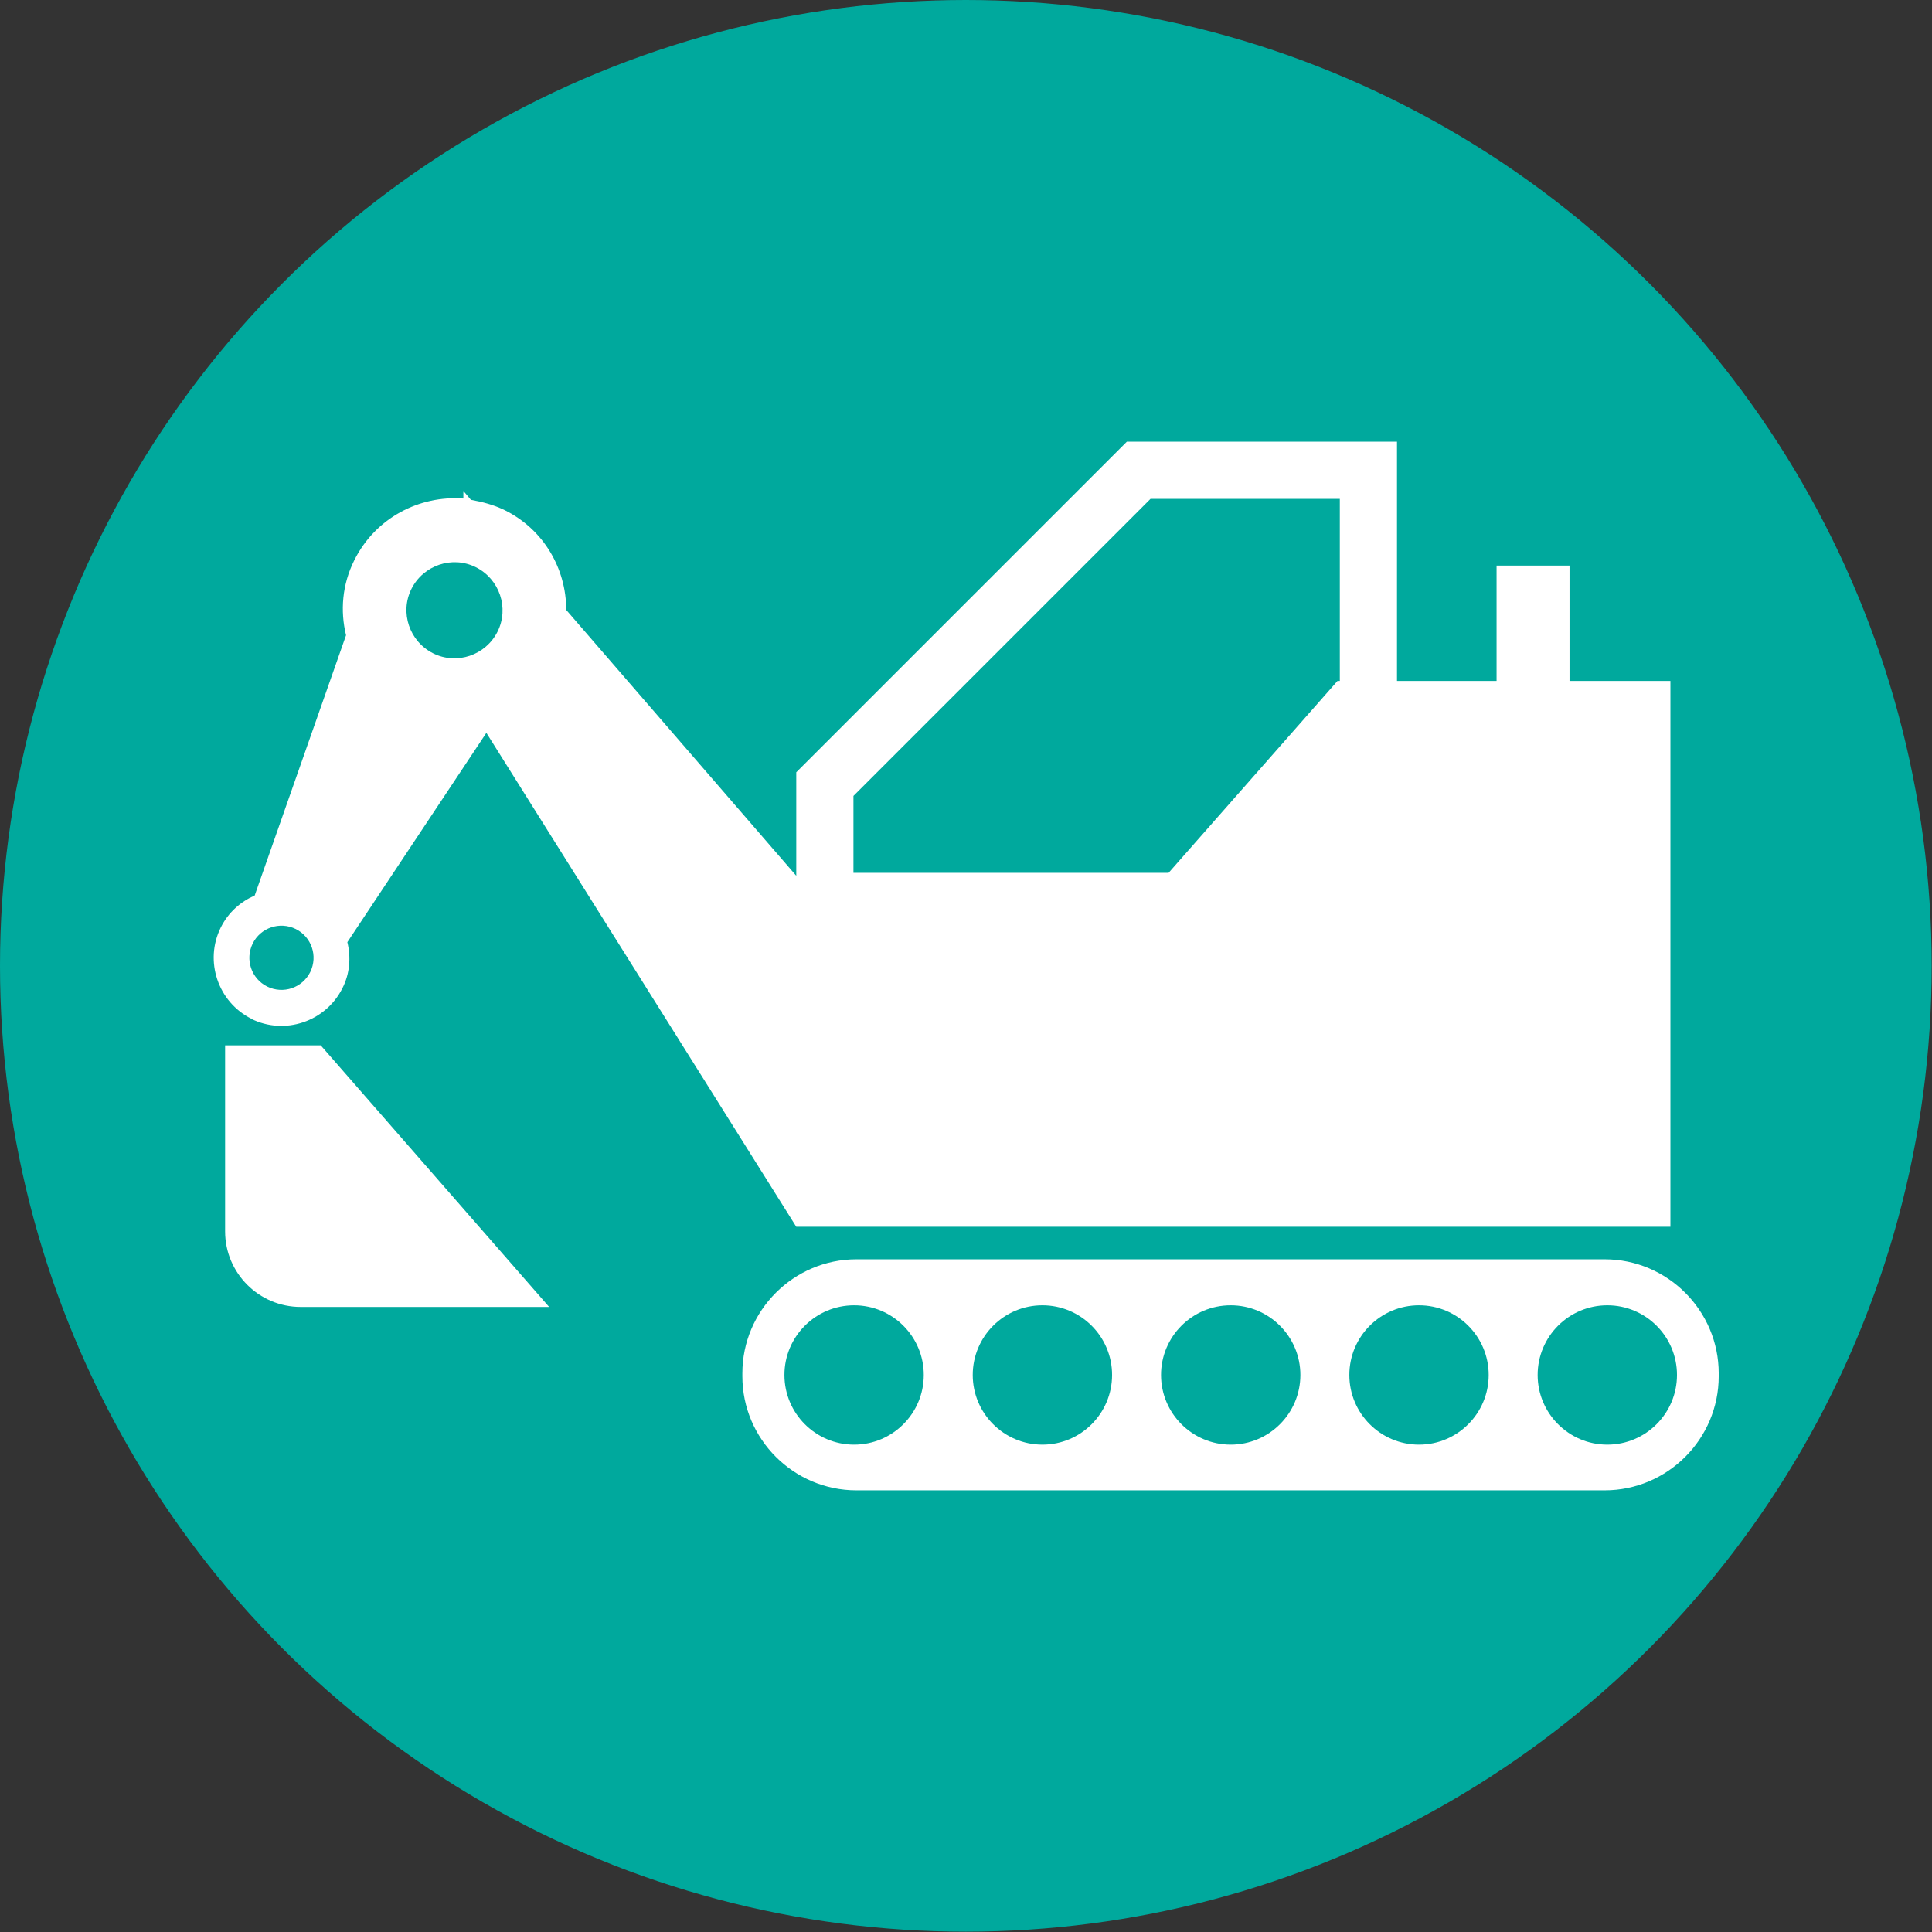 <?xml version="1.0" encoding="UTF-8"?>
<svg id="_レイヤー_2" data-name="レイヤー 2" xmlns="http://www.w3.org/2000/svg" viewBox="0 0 58.79 58.79">
  <rect x="0" y="0" width="58.79" height="58.79" fill="#333333" stroke="none"/>
  <defs>
    <style>
      .cls-1 {
        fill: #00a99d;
      }

      .cls-2 {
        fill: #fff;
      }
    </style>
  </defs>
  <g id="_テキスト" data-name="テキスト">
    <g>
      <circle class="cls-1" cx="29.39" cy="29.39" r="29.39"/>
      <g>
        <path class="cls-2" d="m6.85,31.81v5.66c0,1.27,1.03,2.3,2.3,2.3h7.56l-6.95-7.96h-2.91Z"/>
        <path class="cls-2" d="m7.64,31c1.02.51,2.27.09,2.78-.93.23-.45.26-.95.15-1.4l4.23-6.37,9.43,15.03h26.6v-16.61h-3.07v-3.51h-2.22v3.51h-3.03v-7.28h-8.22l-10.06,10.06v3.15l-7-8.09c0-1.25-.68-2.45-1.88-3.04-.33-.16-.68-.25-1.02-.31l-.23-.27v.23c-1.34-.1-2.68.59-3.32,1.88-.37.74-.43,1.54-.25,2.28l-2.78,7.92c-.43.19-.8.51-1.03.97-.51,1.02-.09,2.27.93,2.78Zm18.33-6.78l9.04-9.04h5.76v5.54h-.07l-5.14,5.84h-9.59v-2.34Zm-13.45-6.3c.36-.72,1.24-1.02,1.96-.66.72.36,1.02,1.24.66,1.96-.36.72-1.24,1.02-1.96.66-.72-.36-1.02-1.24-.66-1.96Zm-4.83,10.79c.24-.48.82-.68,1.31-.44.48.24.68.82.44,1.31-.24.48-.82.68-1.31.44-.48-.24-.68-.82-.44-1.31Z"/>
        <path class="cls-2" d="m48.83,38.32h-22.77c-1.91,0-3.47,1.56-3.47,3.47v.09c0,1.91,1.56,3.47,3.47,3.47h22.77c1.91,0,3.47-1.56,3.47-3.47v-.09c0-1.91-1.56-3.47-3.47-3.47Zm-22.84,5.64c-1.17,0-2.12-.95-2.12-2.12s.95-2.12,2.12-2.12,2.12.95,2.12,2.12-.95,2.12-2.12,2.12Zm5.73,0c-1.17,0-2.12-.95-2.12-2.12s.95-2.12,2.12-2.12,2.12.95,2.12,2.12-.95,2.12-2.12,2.12Zm5.73,0c-1.17,0-2.12-.95-2.12-2.12s.95-2.12,2.12-2.12,2.12.95,2.12,2.12-.95,2.12-2.12,2.12Zm5.73,0c-1.17,0-2.12-.95-2.12-2.12s.95-2.12,2.12-2.12,2.12.95,2.12,2.12-.95,2.12-2.12,2.12Zm5.73,0c-1.17,0-2.12-.95-2.12-2.12s.95-2.12,2.12-2.12,2.12.95,2.12,2.12-.95,2.12-2.12,2.12Z"/>
      </g>
    </g>
  </g>
</svg>